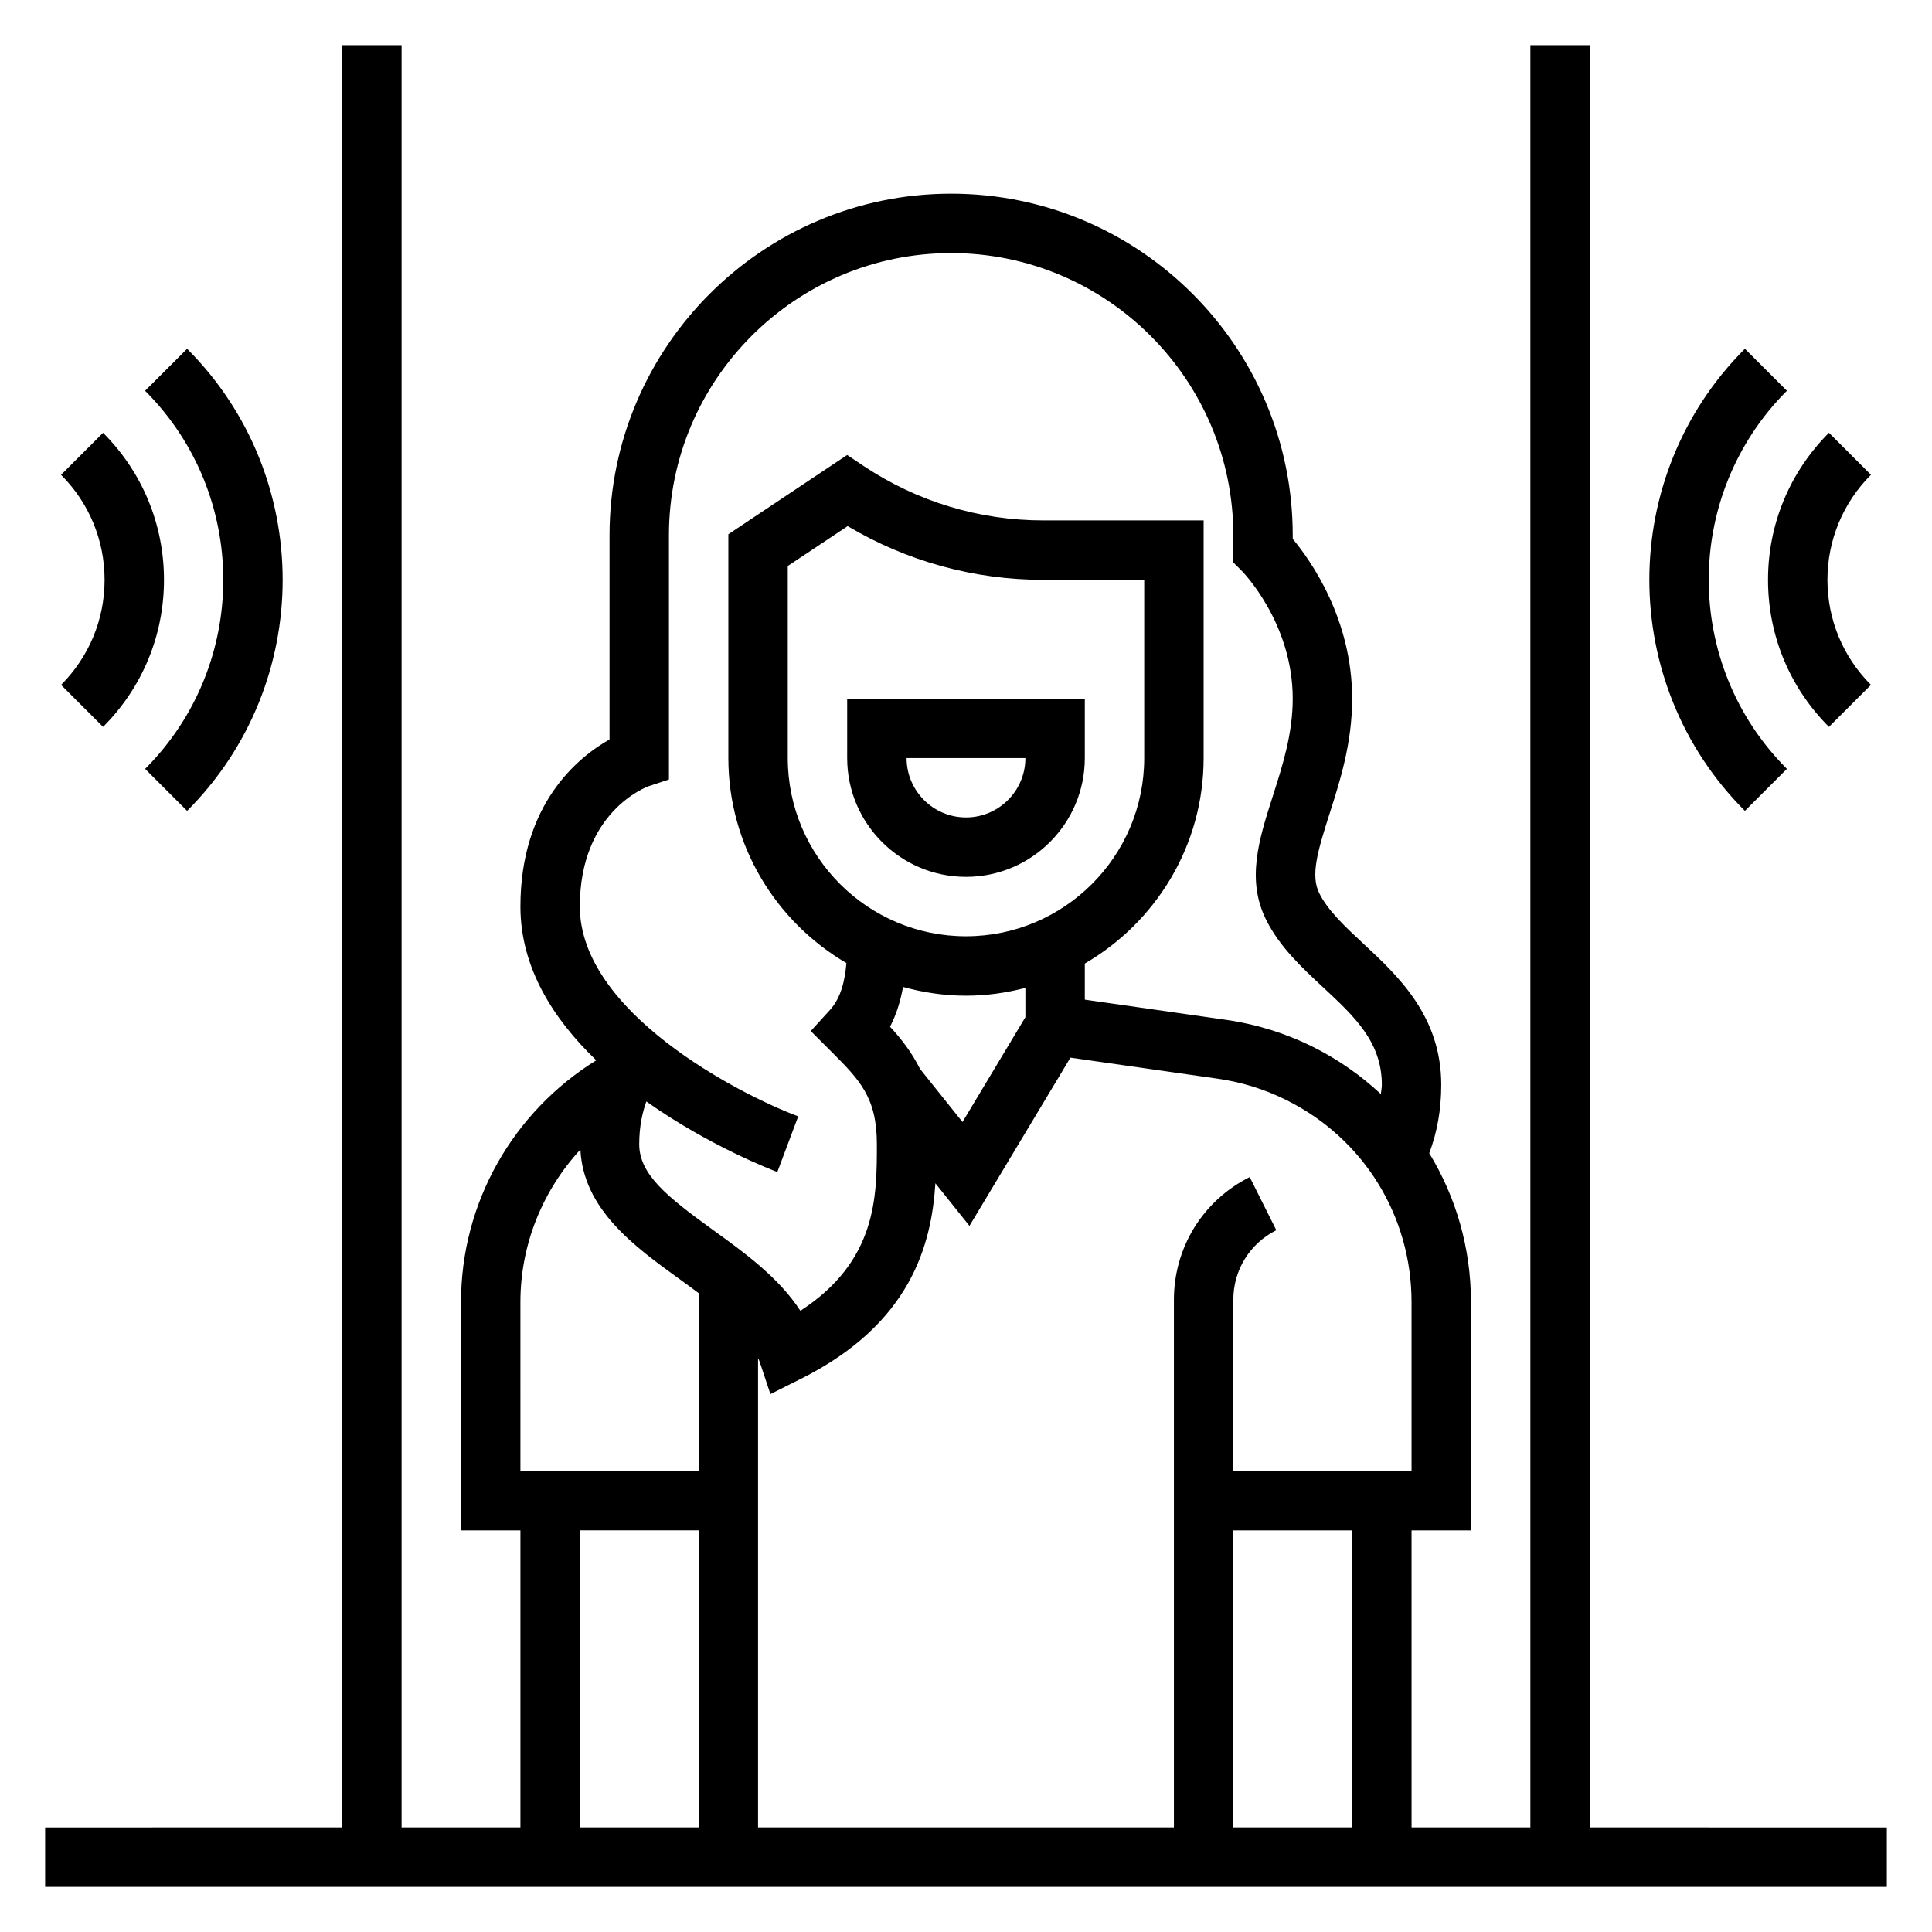 <?xml version="1.0" encoding="UTF-8"?>
<!-- Uploaded to: SVG Repo, www.svgrepo.com, Generator: SVG Repo Mixer Tools -->
<svg fill="#000000" width="800px" height="800px" version="1.1" viewBox="144 144 512 512" xmlns="http://www.w3.org/2000/svg">
 <g>
  <path d="m565.31 628.29v-472.32h-15.742v472.32h-31.488l-0.004-78.719h15.742v-60.512c0-14.281-3.953-27.828-11.051-39.445 2.086-5.504 3.18-11.566 3.18-18.121 0-18.215-11.438-28.859-20.625-37.398-4.824-4.496-9.383-8.738-11.691-13.352-2.348-4.684-0.504-11.012 2.676-20.973 2.832-8.824 6.027-18.824 6.027-30.617 0-21.043-10.863-36.473-15.742-42.344l-0.004-0.949c0-49.918-40.609-90.531-90.527-90.531s-90.527 40.613-90.527 90.531v54.09c-8.398 4.762-23.617 17.145-23.617 44.312 0 16.262 8.824 29.898 20.098 40.73-22.145 13.719-35.84 37.805-35.84 64.066v60.512h15.742v78.719h-31.488v-472.32h-15.742v472.32l-78.723 0.004v15.742h488.07v-15.742zm-62.977 0h-31.488v-78.723h31.488zm15.742-94.465h-47.23v-45.375c0-7.856 4.367-14.918 11.391-18.43l-7.047-14.082c-12.383 6.195-20.09 18.656-20.09 32.512v139.84h-110.21v-124.39c0.125 0.316 0.301 0.613 0.41 0.938l2.867 8.613 8.117-4.062c29.117-14.562 34.582-35.566 35.605-51.805l9.027 11.289 26.758-44.586 39.062 5.582c6.383 0.914 12.531 2.832 18.285 5.715 20.387 10.18 33.051 30.68 33.051 53.477zm-118.08-141.7c-26.047 0-47.23-21.184-47.23-47.23v-50.895l15.871-10.578c15.691 9.328 33.508 14.242 51.863 14.242h26.727v47.23c0 26.047-21.184 47.23-47.23 47.23zm0 15.746c5.449 0 10.699-0.762 15.742-2.07v7.762l-16.664 27.781-11.25-14.059c-2.172-4.359-4.953-7.949-7.957-11.195 1.77-3.402 2.809-6.992 3.449-10.539 5.328 1.469 10.898 2.32 16.68 2.32zm-84.105-55.508 5.383-1.793v-64.715c0-41.234 33.551-74.785 74.785-74.785s74.785 33.551 74.785 74.785v7.195l2.305 2.305c0.133 0.133 13.438 13.676 13.438 33.793 0 9.336-2.684 17.711-5.273 25.812-3.652 11.398-7.094 22.16-1.77 32.812 3.582 7.156 9.406 12.586 15.051 17.84 8.375 7.785 15.609 14.516 15.609 25.875 0 0.875-0.203 1.621-0.25 2.465-5.25-4.894-11.227-9.133-17.895-12.461-7.273-3.637-15.043-6.062-23.105-7.219l-37.469-5.356v-9.566c18.789-10.91 31.488-31.203 31.488-54.457v-62.977h-42.469c-17.012 0-33.48-4.984-47.633-14.422l-4.363-2.914-31.488 20.996v59.316c0 23.168 12.609 43.391 31.285 54.332-0.387 4.652-1.457 9.25-4.375 12.445l-5.07 5.566 5.32 5.32c7.609 7.606 12.199 12.195 12.199 24.672 0 13.941 0 30.984-20.27 44.152-5.754-8.855-14.832-15.414-23.059-21.355-12.227-8.84-19.648-14.773-19.648-22.797 0-4.723 0.852-8.469 1.891-11.328 16.555 11.746 33.332 18.176 34.707 18.695l5.535-14.746c-16.102-6.027-57.875-27.785-57.875-55.598 0-25.086 17.555-31.652 18.23-31.891zm-33.977 136.69c0-15.25 5.887-29.551 15.895-40.414 0.789 15.777 14.121 25.543 26.016 34.148 1.777 1.289 3.566 2.59 5.32 3.906v47.129h-47.23zm15.746 60.512h31.488v78.719h-31.488z"/>
  <path d="m617.55 347.76c-27.621-27.621-27.621-72.57 0-100.2l-11.133-11.133c-33.762 33.762-33.762 88.703 0 122.46z"/>
  <path d="m628.69 336.63 11.133-11.133c-7.434-7.438-11.531-17.324-11.531-27.832 0-10.508 4.102-20.395 11.531-27.836l-11.133-11.133c-10.406 10.414-16.145 24.246-16.145 38.969 0 14.719 5.738 28.551 16.145 38.965z"/>
  <path d="m182.45 347.76 11.133 11.133c33.762-33.762 33.762-88.703 0-122.46l-11.133 11.133c27.625 27.629 27.625 72.578 0 100.2z"/>
  <path d="m171.31 336.63c10.406-10.414 16.145-24.246 16.145-38.965s-5.738-28.551-16.145-38.965l-11.133 11.133c7.434 7.434 11.535 17.32 11.535 27.832 0 10.508-4.102 20.395-11.531 27.836z"/>
  <path d="m368.51 344.89c0 17.367 14.121 31.488 31.488 31.488s31.488-14.121 31.488-31.488v-15.742h-62.977zm47.23 0c0 8.684-7.062 15.742-15.742 15.742-8.684 0-15.742-7.062-15.742-15.742z"/>
 </g>
</svg>